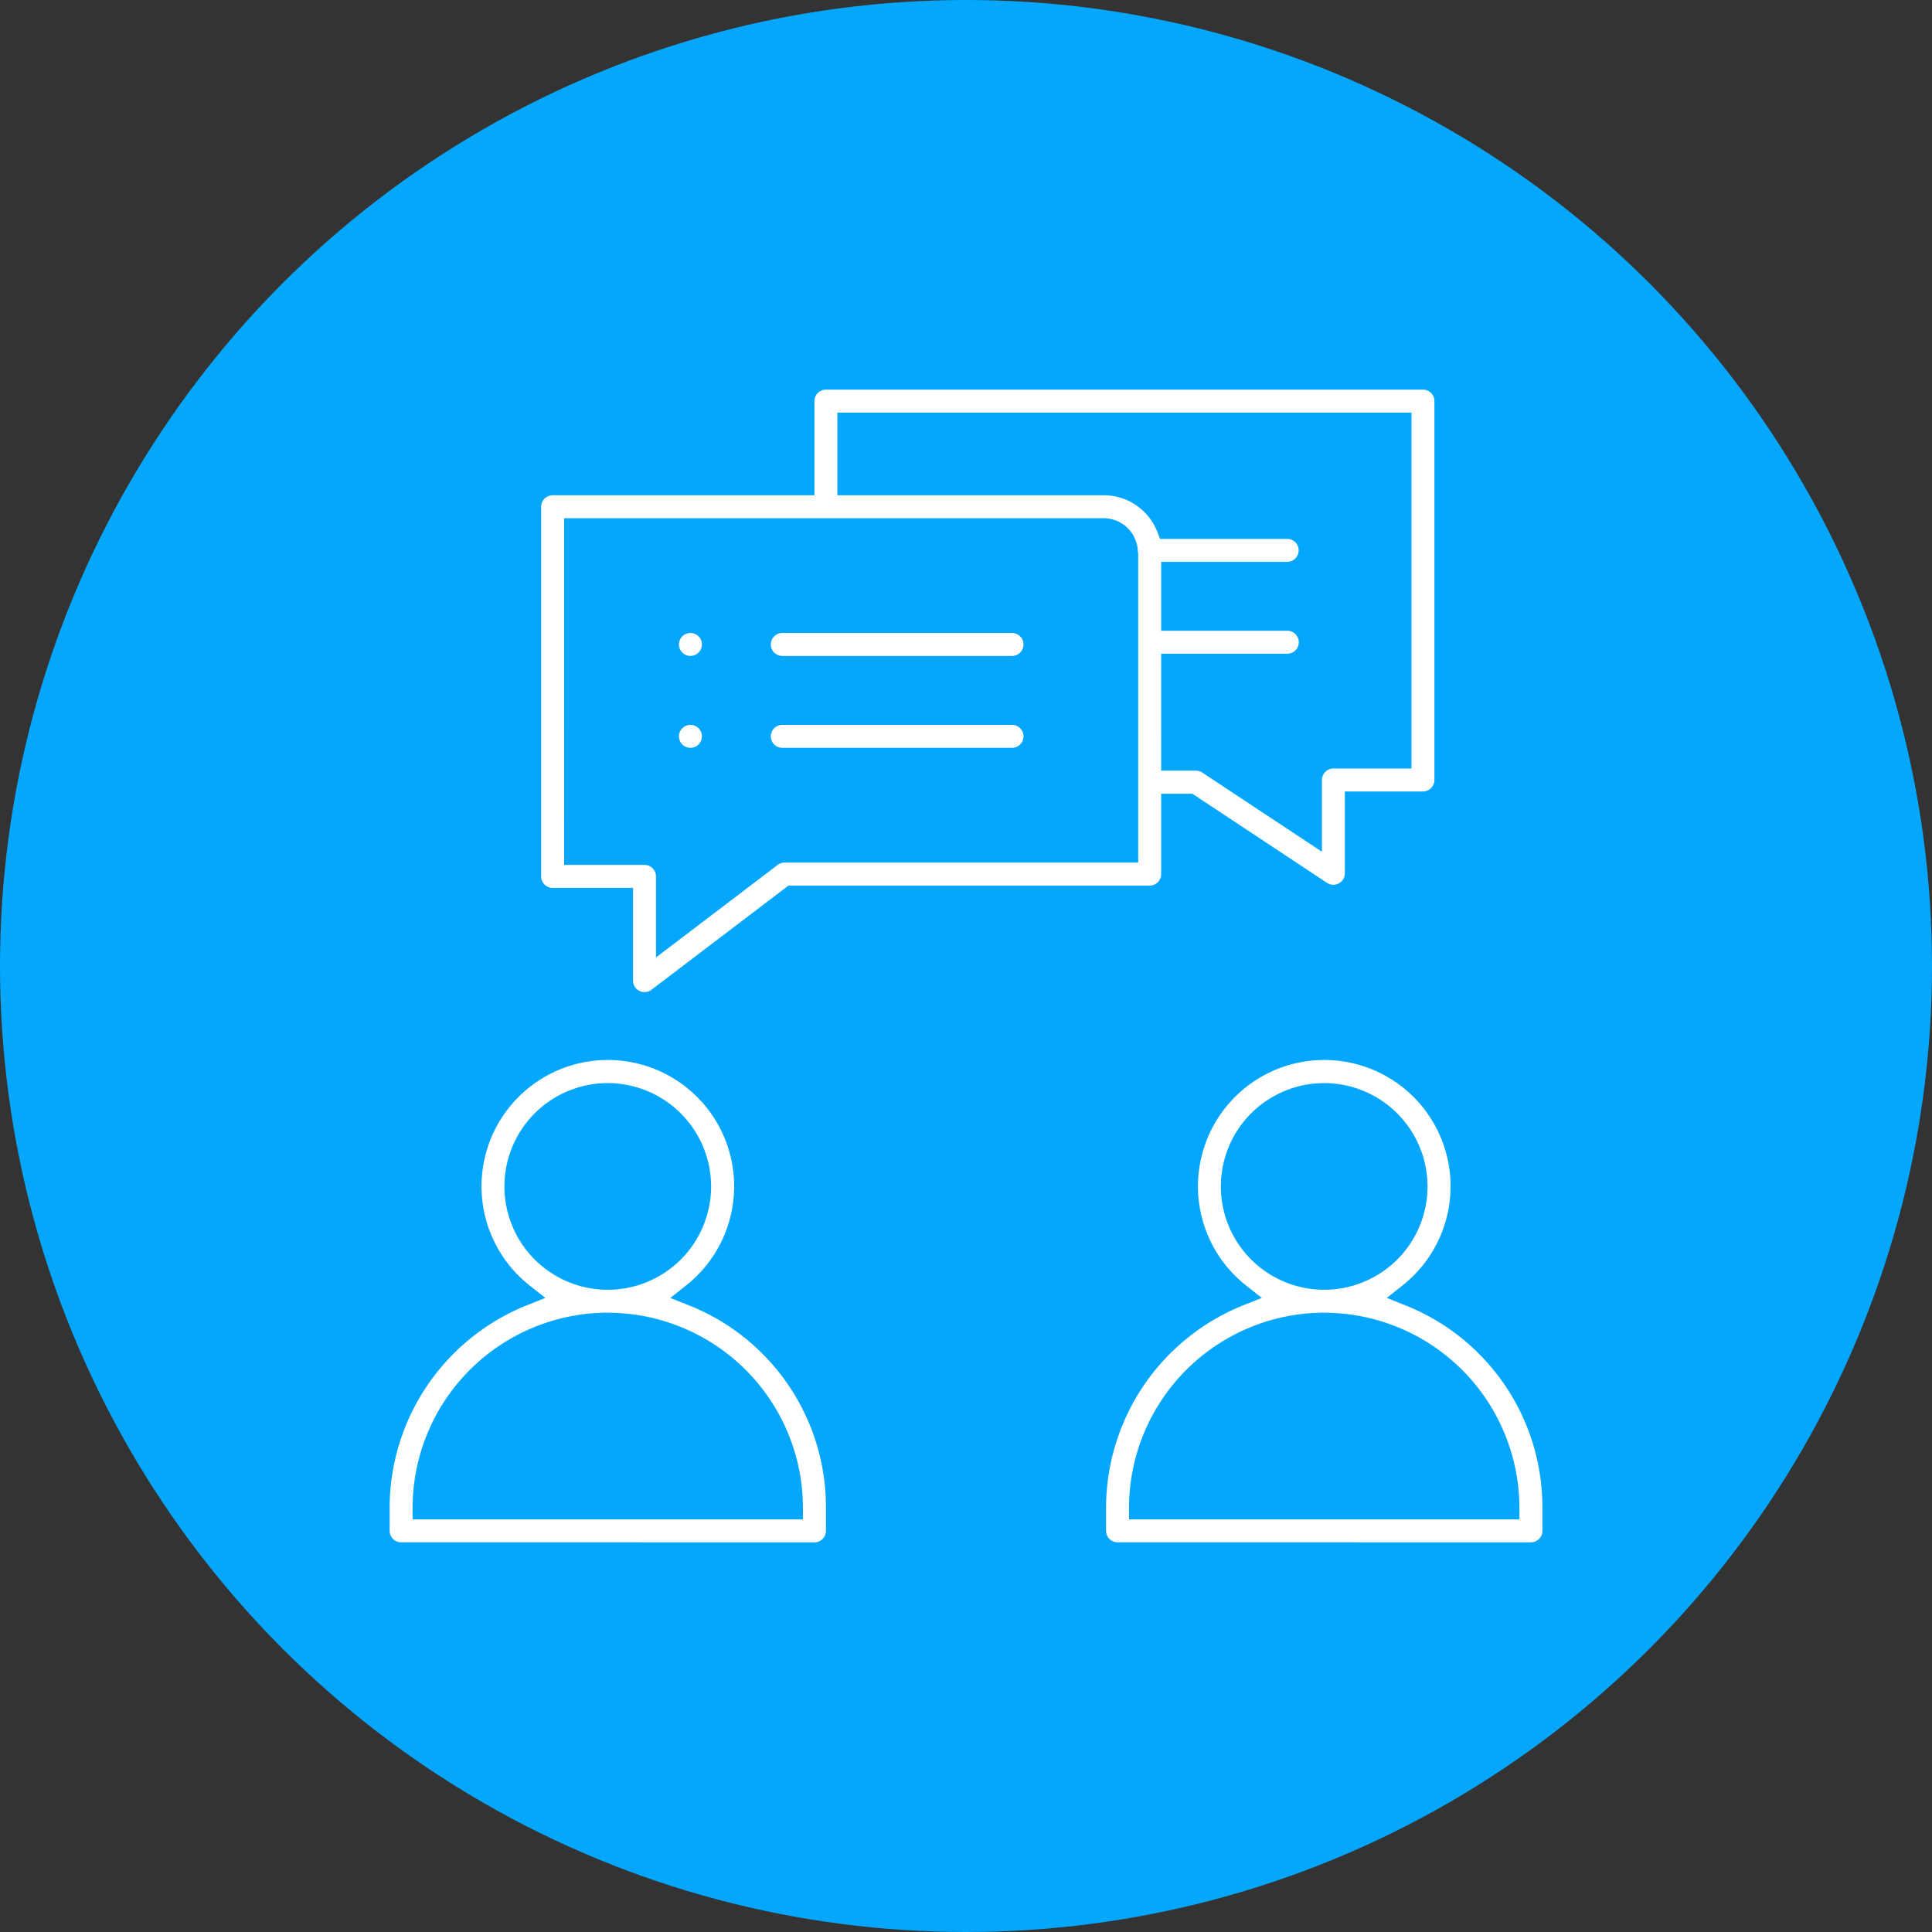 <svg xmlns="http://www.w3.org/2000/svg" xmlns:xlink="http://www.w3.org/1999/xlink" width="82" height="82" viewBox="0 0 82 82"><rect x="0" y="0" width="82" height="82" fill="#333333" stroke="none"/><defs><clipPath id="a"><rect width="48.925" height="48.925" fill="#fff"/></clipPath></defs><g transform="translate(-919 -2188)"><circle cx="41" cy="41" r="41" transform="translate(919 2188)" fill="#05a7fd"/><g transform="translate(935.537 2204.537)"><g transform="translate(0 0)" clip-path="url(#a)"><path d="M21.56,18.7a.487.487,0,1,1,.487-.487.488.488,0,0,1-.487.487" transform="translate(-8.793 -7.397)" fill="#fff"/><path d="M21.56,25.392a.487.487,0,1,1,.487-.487.488.488,0,0,1-.487.487" transform="translate(-8.793 -10.189)" fill="#fff"/><path d="M.487,69.3A.488.488,0,0,1,0,68.815V67.84a9.272,9.272,0,0,1,5.827-8.6l.782-.313-.661-.522a5.361,5.361,0,1,1,6.626,0l-.661.523.783.312a9.214,9.214,0,0,1,5.822,8.6v.975a.488.488,0,0,1-.487.487Zm8.771-9.746A8.293,8.293,0,0,0,.974,67.84v.488H17.543V67.84a8.293,8.293,0,0,0-8.284-8.284m0-9.746A4.386,4.386,0,1,0,13.644,54.2,4.391,4.391,0,0,0,9.259,49.81" transform="translate(0 -20.377)" fill="#fff"/><path d="M52.668,69.3a.488.488,0,0,1-.487-.487V67.84a9.274,9.274,0,0,1,5.827-8.6l.782-.313-.661-.522a5.361,5.361,0,1,1,6.626,0l-.661.523.783.312a9.214,9.214,0,0,1,5.822,8.6v.975a.488.488,0,0,1-.487.487Zm8.771-9.746a8.293,8.293,0,0,0-8.284,8.284v.488H69.724V67.84a8.293,8.293,0,0,0-8.284-8.284m0-9.746A4.386,4.386,0,1,0,65.825,54.2,4.391,4.391,0,0,0,61.44,49.81" transform="translate(-21.773 -20.377)" fill="#fff"/><path d="M15.424,25.572a.487.487,0,0,1-.487-.487V21.149H11.525a.488.488,0,0,1-.487-.487V4.971a.488.488,0,0,1,.487-.487H22.636v-4A.488.488,0,0,1,23.123,0h25.34a.488.488,0,0,1,.487.487V16.569a.488.488,0,0,1-.487.487H45.149v3.472a.488.488,0,0,1-.757.406l-5.713-3.781H37.352v3.411a.488.488,0,0,1-.487.487H21.533l-5.815,4.421A.481.481,0,0,1,15.424,25.572Zm-3.411-5.4h3.411a.488.488,0,0,1,.487.487V24.1l5.163-3.926a.5.5,0,0,1,.3-.1H36.378V6.959l-.009-.045a.511.511,0,0,1-.009-.091A1.453,1.453,0,0,0,34.9,5.458H12.012Zm25.34-4h1.474a.485.485,0,0,1,.269.081l5.08,3.361V16.569a.488.488,0,0,1,.488-.487h3.313V.975H23.61V4.484H34.893a2.433,2.433,0,0,1,2.291,1.542l.121.309H42.7a.487.487,0,0,1,0,.975H37.352v2.924h5.355a.487.487,0,0,1,0,.974H37.352Z" transform="translate(-4.606 0)" fill="#fff"/><path d="M28.25,18.7a.487.487,0,1,1,0-.974H38a.487.487,0,0,1,0,.974Z" transform="translate(-11.584 -7.397)" fill="#fff"/><path d="M28.25,25.392a.487.487,0,1,1,0-.974H38a.487.487,0,0,1,0,.974Z" transform="translate(-11.584 -10.189)" fill="#fff"/></g></g></g></svg>